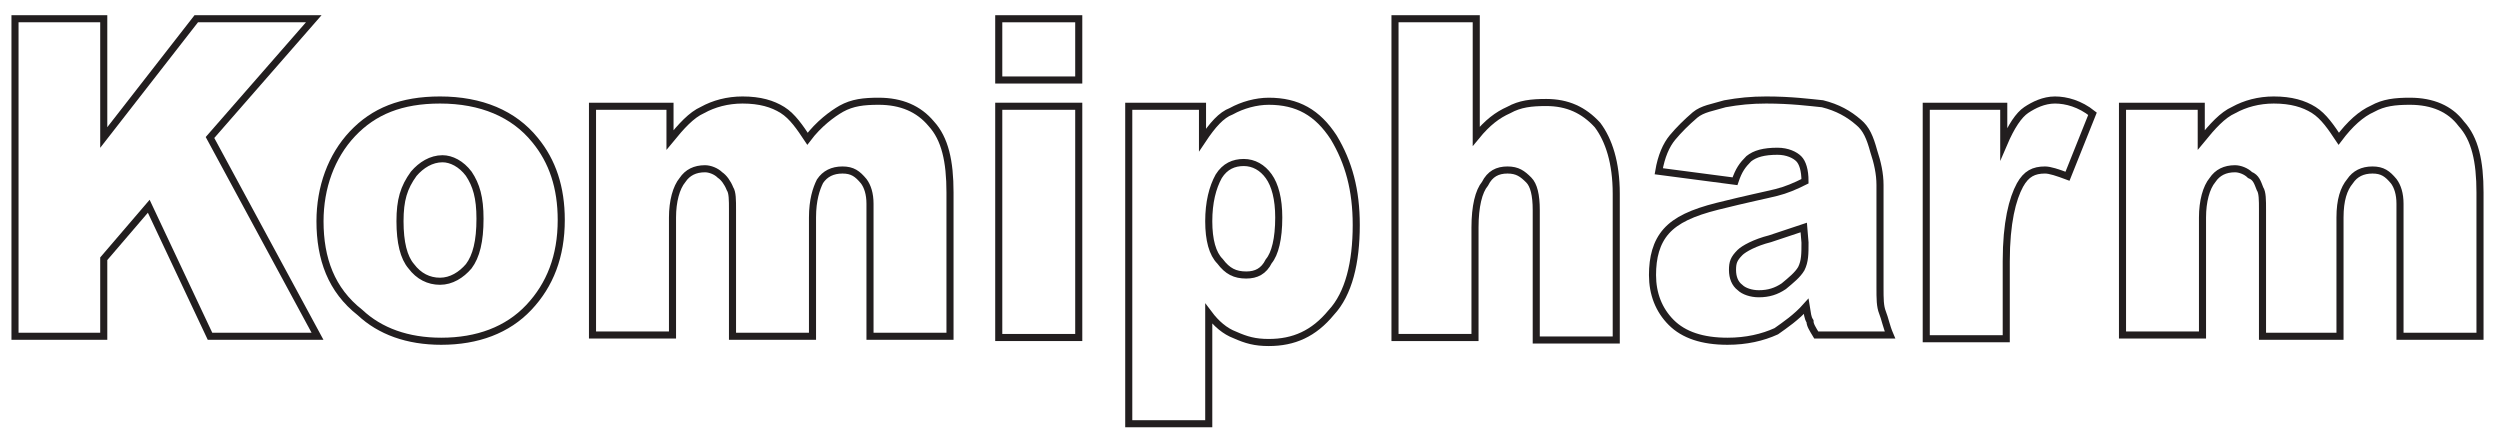 <?xml version="1.0" encoding="utf-8"?>
<!-- Generator: Adobe Illustrator 25.4.1, SVG Export Plug-In . SVG Version: 6.00 Build 0)  -->
<svg version="1.1" id="레이어_1" xmlns="http://www.w3.org/2000/svg" xmlns:xlink="http://www.w3.org/1999/xlink" x="0px"
	 y="0px" viewBox="0 0 200 35.1" style="enable-background:new 0 0 200 35.1;" xml:space="preserve">
<style type="text/css">
	.st0{fill:none;stroke:#221E1F;stroke-width:0.567;stroke-miterlimit:10;}
</style>
<g>
	<polygon class="st0" points="1.2,1.5 8.3,1.5 8.3,11 15.7,1.5 25.1,1.5 16.8,11 25.4,26.9 16.8,26.9 11.9,16.5 8.3,20.7 8.3,26.9 
		1.2,26.9 	"/>
</g>
<path class="st0" d="M25.6,17.7c0-2.7,0.9-5.2,2.6-7s3.9-2.7,7-2.7c3.3,0,5.9,1.1,7.6,3.2c1.4,1.7,2.1,3.8,2.1,6.4
	c0,2.9-0.9,5.2-2.6,7c-1.7,1.8-4.1,2.7-7,2.7c-2.7,0-4.9-0.8-6.5-2.3C26.5,23.2,25.6,20.7,25.6,17.7L25.6,17.7L25.6,17.7z M32,17.7
	c0,1.7,0.3,2.9,0.9,3.6c0.6,0.8,1.4,1.2,2.3,1.2s1.7-0.5,2.3-1.2c0.6-0.8,0.9-2,0.9-3.8c0-1.7-0.3-2.7-0.9-3.6
	c-0.6-0.8-1.4-1.2-2.1-1.2c-0.9,0-1.7,0.5-2.3,1.2C32.3,15,32,16,32,17.7L32,17.7L32,17.7z"/>
<g>
	<path class="st0" d="M47.7,8.5h5.9v2.7c0.9-1.1,1.7-2,2.6-2.4c0.9-0.5,2-0.8,3.2-0.8c1.4,0,2.4,0.3,3.2,0.8s1.4,1.4,2,2.3
		c0.9-1.2,2-2,2.7-2.4c0.9-0.5,1.8-0.6,3-0.6c1.8,0,3.2,0.6,4.2,1.8c1.1,1.2,1.5,3,1.5,5.5v11.5h-6.4V16.3c0-0.8-0.2-1.4-0.5-1.8
		c-0.5-0.6-0.9-0.9-1.7-0.9c-0.8,0-1.4,0.3-1.8,0.9C65.3,15.1,65,16,65,17.4v9.5h-6.4V16.8c0-0.8,0-1.4-0.2-1.7
		c-0.2-0.5-0.5-0.9-0.8-1.1c-0.3-0.3-0.8-0.5-1.2-0.5c-0.8,0-1.4,0.3-1.8,0.9c-0.5,0.6-0.8,1.7-0.8,3v9.4h-6.4V8.5H47.7L47.7,8.5z"
		/>
</g>
<path class="st0" d="M79.9,1.5h6.4v4.9h-6.4V1.5L79.9,1.5L79.9,1.5z M79.9,8.5h6.4V27h-6.4V8.5L79.9,8.5L79.9,8.5z"/>
<g>
	<path class="st0" d="M90.3,33.9V8.5h5.9v2.7c0.8-1.2,1.5-2,2.3-2.3c0.9-0.5,2-0.8,3-0.8c2.3,0,3.9,0.9,5.2,2.9c1.2,2,1.8,4.2,1.8,7
		c0,3-0.6,5.5-2,7c-1.4,1.7-3,2.4-5,2.4c-1.1,0-1.8-0.2-2.7-0.6c-0.8-0.3-1.5-0.9-2.1-1.7v8.8L90.3,33.9L90.3,33.9L90.3,33.9z
		 M96.7,17.7c0,1.5,0.3,2.6,0.9,3.2c0.6,0.8,1.2,1.1,2.1,1.1c0.8,0,1.4-0.3,1.8-1.1c0.5-0.6,0.8-1.8,0.8-3.5c0-1.5-0.3-2.6-0.8-3.3
		s-1.2-1.1-2-1.1s-1.5,0.3-2,1.1C97,15,96.7,16.2,96.7,17.7L96.7,17.7L96.7,17.7z"/>
</g>
<path class="st0" d="M111.7,1.5h6.4v9.4c0.9-1.1,1.7-1.7,2.6-2.1c0.9-0.5,1.8-0.6,3-0.6c1.7,0,3,0.6,4.1,1.8c0.9,1.2,1.5,3,1.5,5.5
	v11.7h-6.4V16.8c0-1.2-0.2-2-0.6-2.4c-0.5-0.5-0.9-0.8-1.7-0.8s-1.4,0.3-1.8,1.1c-0.5,0.6-0.8,1.8-0.8,3.5V27h-6.4V1.5H111.7
	L111.7,1.5z"/>
<g>
	<path class="st0" d="M138.8,14.5l-6.1-0.8c0.2-1.2,0.6-2.1,1.1-2.7s1.1-1.2,1.8-1.8c0.6-0.5,1.4-0.6,2.4-0.9
		c1.1-0.2,2.1-0.3,3.3-0.3c2,0,3.5,0.2,4.5,0.3c1.2,0.3,2.1,0.8,2.9,1.5c0.6,0.5,0.9,1.2,1.2,2.3c0.3,0.9,0.5,1.8,0.5,2.7V23
		c0,0.9,0,1.5,0.2,2s0.3,1.1,0.6,1.8h-5.9c-0.3-0.5-0.5-0.8-0.5-1.1c-0.2-0.3-0.2-0.6-0.3-1.2c-0.8,0.9-1.7,1.5-2.4,2
		c-1.1,0.5-2.4,0.8-3.9,0.8c-2,0-3.5-0.5-4.5-1.5s-1.5-2.3-1.5-3.8c0-1.4,0.3-2.6,1.1-3.5s2.1-1.5,4.1-2c2.4-0.6,3.9-0.9,4.7-1.1
		c0.8-0.2,1.5-0.5,2.3-0.9c0-0.9-0.2-1.5-0.5-1.8s-0.9-0.6-1.7-0.6c-1.1,0-1.8,0.2-2.3,0.6C139.4,13.2,139.1,13.6,138.8,14.5
		L138.8,14.5L138.8,14.5z M144.3,18.2c-0.9,0.3-1.8,0.6-2.7,0.9c-1.2,0.3-2.1,0.8-2.4,1.1c-0.5,0.5-0.6,0.8-0.6,1.4s0.2,1.1,0.6,1.4
		c0.3,0.3,0.9,0.5,1.5,0.5c0.8,0,1.4-0.2,2-0.6c0.6-0.5,1.1-0.9,1.4-1.4c0.3-0.6,0.3-1.2,0.3-2.1L144.3,18.2L144.3,18.2L144.3,18.2z
		"/>
</g>
<path class="st0" d="M154.4,8.5h5.9v3c0.6-1.4,1.2-2.3,1.8-2.7s1.4-0.8,2.3-0.8s2,0.3,3,1.1l-2,5c-0.8-0.3-1.4-0.5-1.8-0.5
	c-0.9,0-1.5,0.3-2,1.2c-0.6,1.1-1.1,3-1.1,6.1v6.2h-6.4V8.5H154.4L154.4,8.5z"/>
<g>
	<path class="st0" d="M170.2,8.5h5.9v2.7c0.9-1.1,1.7-2,2.6-2.4c0.9-0.5,2-0.8,3.2-0.8c1.4,0,2.4,0.3,3.2,0.8s1.4,1.4,2,2.3
		c0.9-1.2,1.8-2,2.7-2.4c0.9-0.5,1.8-0.6,3-0.6c1.8,0,3.2,0.6,4.1,1.8c1.1,1.2,1.5,3,1.5,5.5v11.5H192V16.3c0-0.8-0.2-1.4-0.5-1.8
		c-0.5-0.6-0.9-0.9-1.7-0.9s-1.4,0.3-1.8,0.9c-0.5,0.6-0.8,1.5-0.8,2.9v9.5H181V16.8c0-0.8,0-1.4-0.2-1.7c-0.2-0.5-0.3-0.9-0.8-1.1
		c-0.3-0.3-0.8-0.5-1.2-0.5c-0.8,0-1.4,0.3-1.8,0.9c-0.5,0.6-0.8,1.7-0.8,3v9.4h-6.4V8.5H170.2L170.2,8.5z"/>
</g>
</svg>
